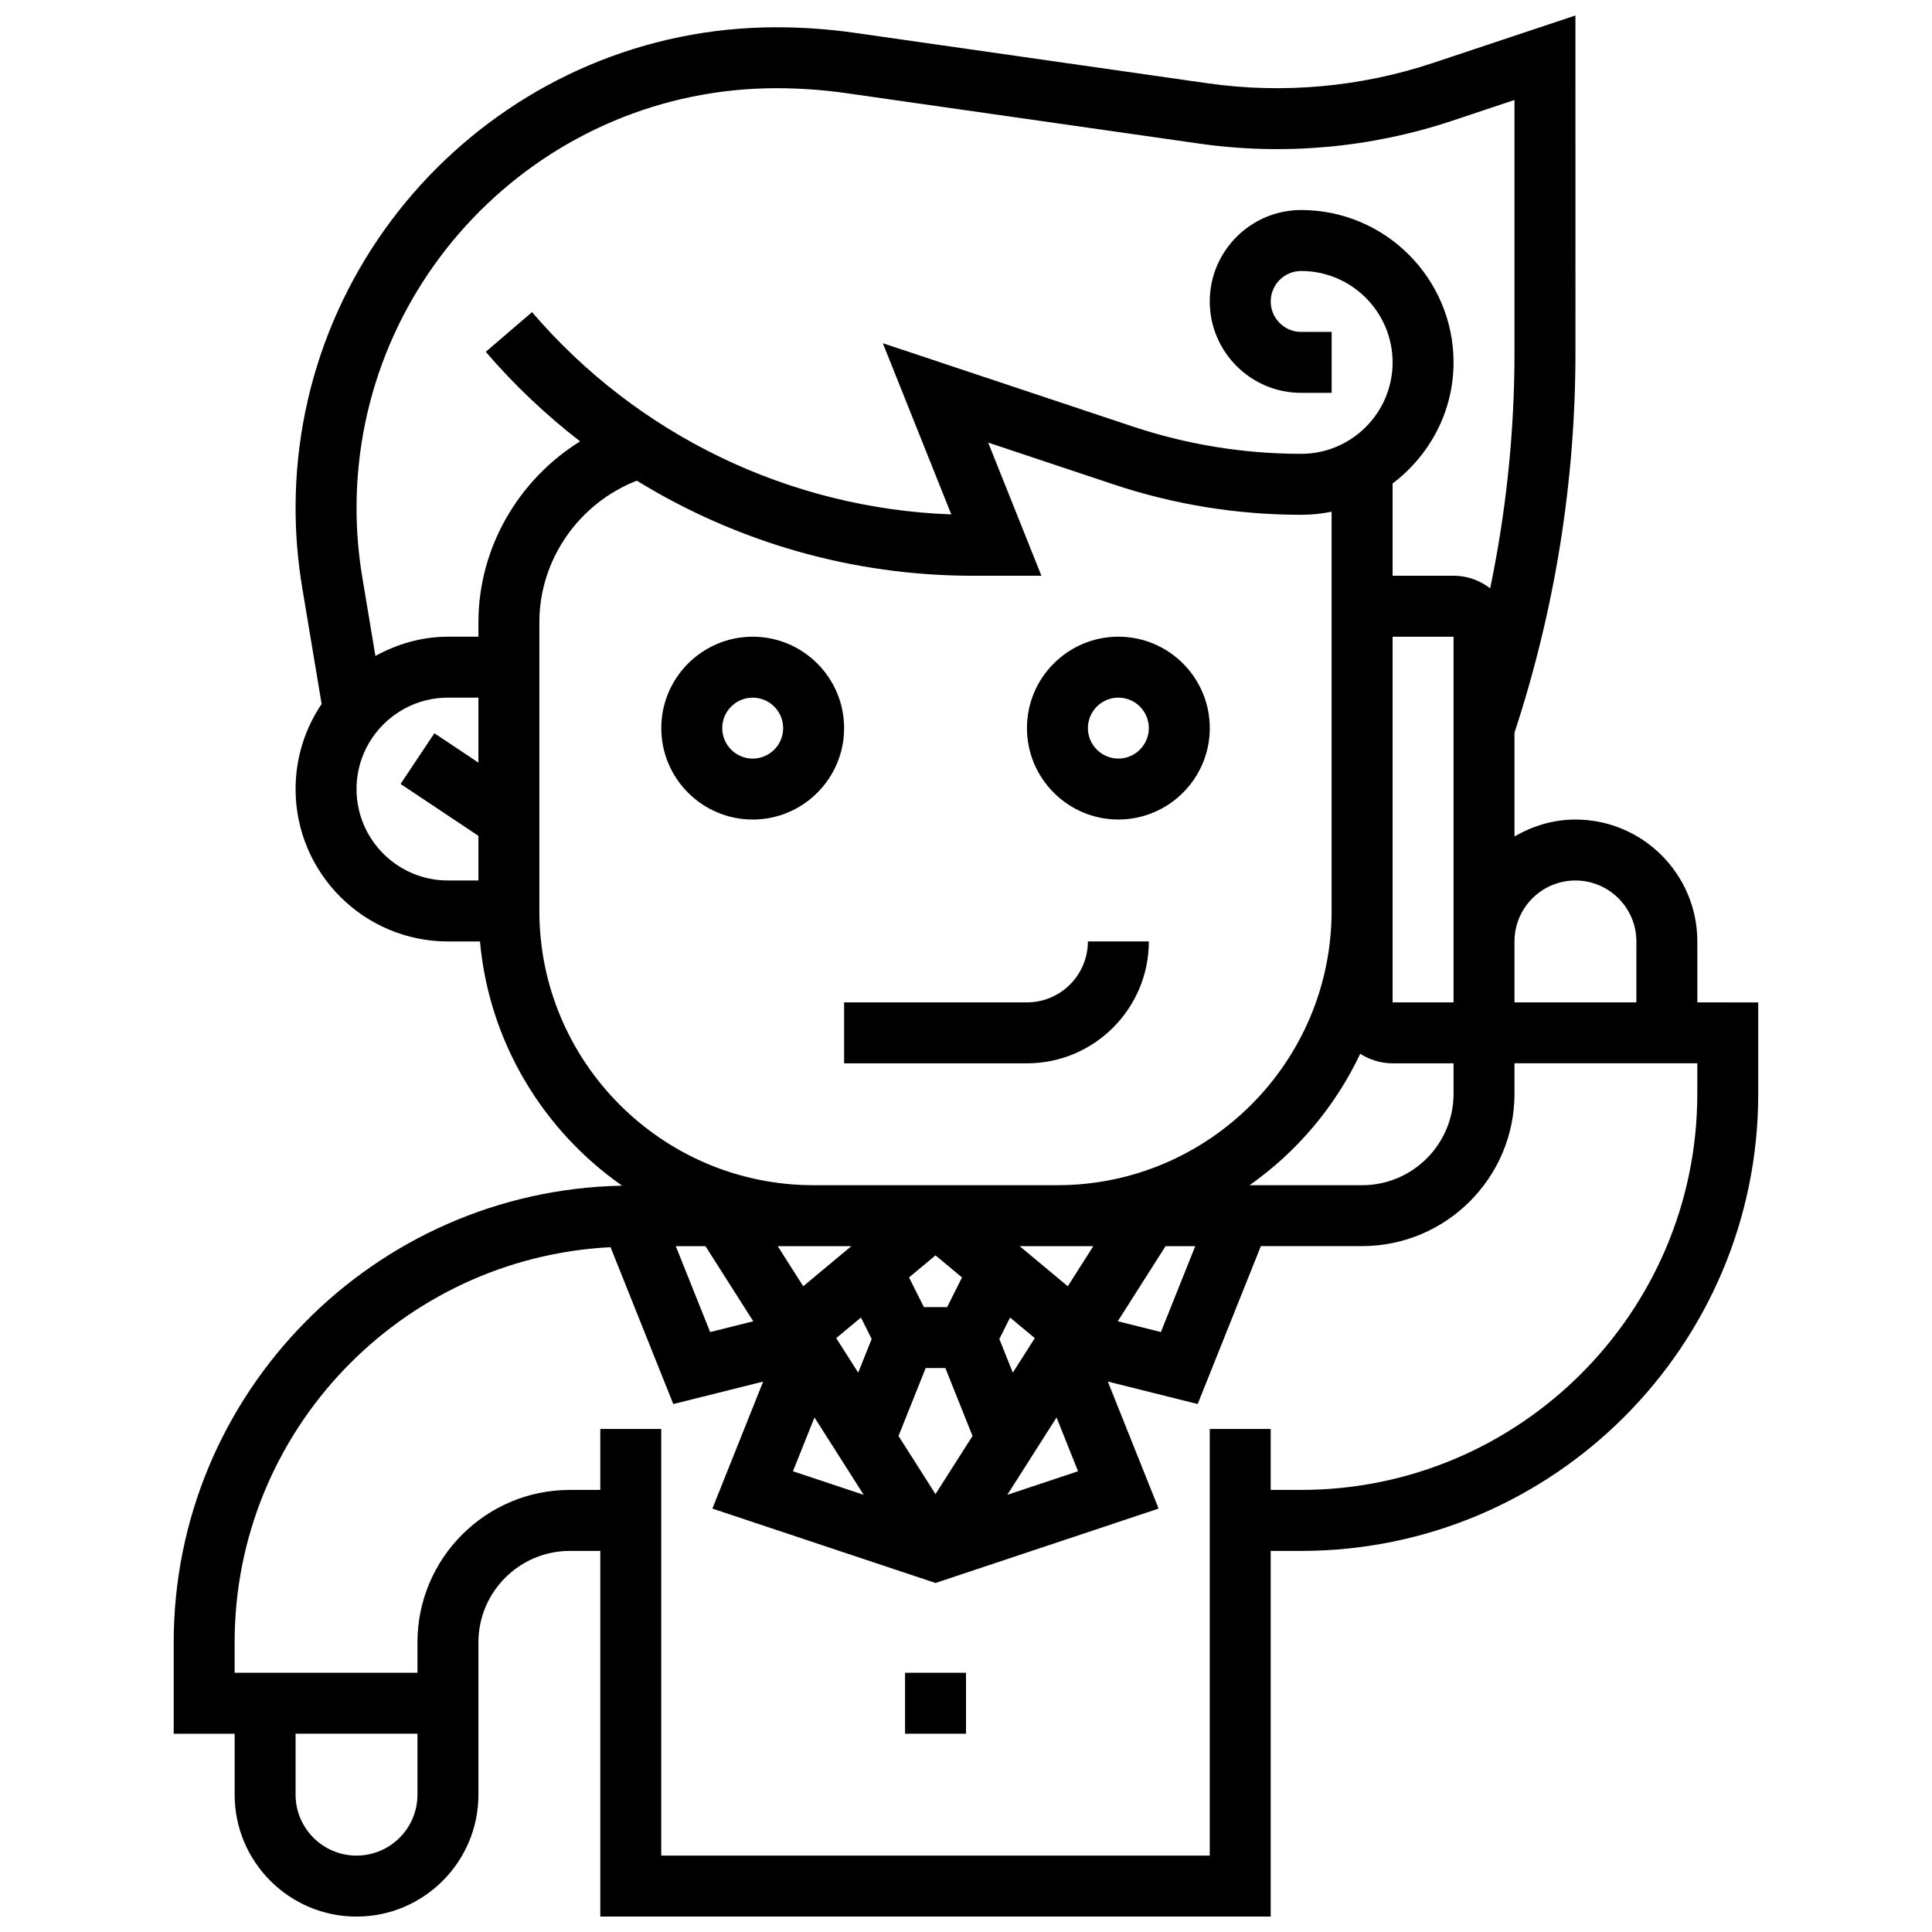 <?xml version="1.0" encoding="UTF-8"?>
<!-- Uploaded to: ICON Repo, www.iconrepo.com, Generator: ICON Repo Mixer Tools -->
<svg width="800px" height="800px" version="1.1" viewBox="144 144 512 512" xmlns="http://www.w3.org/2000/svg">
 <defs>
  <clipPath id="a">
   <path d="m190 148.09h420v503.81h-420z"/>
  </clipPath>
 </defs>
 <path d="m383.85 587.3h16.152v16.152h-16.152z"/>
 <path d="m367.7 425.79h48.453c17.816 0 32.301-14.488 32.301-32.301h-16.152c0 8.906-7.242 16.152-16.152 16.152h-48.453z"/>
 <path d="m367.7 336.96c0-13.355-10.871-24.227-24.227-24.227s-24.227 10.871-24.227 24.227 10.871 24.227 24.227 24.227c13.359 0 24.227-10.863 24.227-24.227zm-24.227 8.074c-4.457 0-8.074-3.625-8.074-8.074s3.617-8.074 8.074-8.074 8.074 3.625 8.074 8.074c0.004 4.449-3.617 8.074-8.074 8.074z"/>
 <path d="m440.38 361.18c13.355 0 24.227-10.871 24.227-24.227s-10.871-24.227-24.227-24.227-24.227 10.871-24.227 24.227 10.871 24.227 24.227 24.227zm0-32.301c4.457 0 8.074 3.625 8.074 8.074s-3.617 8.074-8.074 8.074-8.074-3.625-8.074-8.074 3.617-8.074 8.074-8.074z"/>
 <g clip-path="url(#a)">
  <path d="m593.81 409.64v-16.152c0-17.816-14.488-32.301-32.301-32.301-5.91 0-11.379 1.711-16.152 4.488v-27.512c10.699-32.578 16.152-66.461 16.152-100.73l-0.004-89.332-37.777 12.59c-19.148 6.379-39.684 8.223-59.652 5.387l-93.531-13.375c-6.863-0.984-13.859-1.477-20.793-1.477-70.258 0-127.42 57.16-127.42 127.41 0 6.992 0.582 14.035 1.734 20.949l5.168 30.984c-4.359 6.441-6.902 14.203-6.902 22.547 0 22.266 18.113 40.379 40.379 40.379h8.488c2.422 26.762 16.766 50.102 37.664 64.719-65.727 1.246-118.83 55.008-118.83 121.02v24.227h16.152v16.152c0 17.816 14.488 32.301 32.301 32.301 17.816 0 32.301-14.488 32.301-32.301v-40.379c0-13.355 10.871-24.227 24.227-24.227h8.074v96.906h177.66v-96.906h8.074c66.793 0 121.13-54.34 121.13-121.13v-24.227zm-32.305-32.301c8.906 0 16.152 7.242 16.152 16.152v16.152h-32.301v-16.152c0-8.91 7.242-16.152 16.148-16.152zm-131.81 156.56-18.75 6.25 13.051-20.504zm4.039-59.652-6.758 10.629-12.75-10.629zm-38.73 16.148h-6.168l-3.934-7.867 7.016-5.844 7.019 5.848zm-5.691 16.152h5.219l7.195 18-9.809 15.41-9.805-15.406zm19.523-7.703 2.844-5.684 6.551 5.461-5.824 9.148zm-36.68-5.688 2.844 5.684-3.57 8.922-5.824-9.148zm-15.293-8.285-6.758-10.629h19.512zm-25.906-10.625 12.664 19.906-11.426 2.859-9.102-22.758h7.863zm28.887 45.398 13.051 20.504-18.75-6.25zm93.039-45.398h7.867l-9.102 22.758-11.426-2.859zm22.254-16.152c12.566-8.828 22.699-20.828 29.332-34.828 2.496 1.574 5.426 2.527 8.586 2.527h16.152v8.074c0 13.355-10.871 24.227-24.227 24.227zm37.914-48.453v-96.906h16.152v96.906zm-163.31-242.27c6.18 0 12.402 0.445 18.508 1.316l93.539 13.363c22.457 3.215 45.547 1.129 67.051-6.047l16.516-5.508v66.93c0 21.062-2.18 41.961-6.445 62.473-2.715-2.059-6.047-3.328-9.707-3.328h-16.152v-24.438c9.746-7.383 16.152-18.961 16.152-32.094 0-22.266-18.113-40.379-40.379-40.379-13.355 0-24.227 10.871-24.227 24.227s10.871 24.227 24.227 24.227h8.074v-16.152h-8.074c-4.457 0-8.074-3.625-8.074-8.074s3.617-8.074 8.074-8.074c13.355 0 24.227 10.871 24.227 24.227 0 13.355-10.871 24.227-24.227 24.227-15.207 0-30.227-2.438-44.648-7.242l-66.219-22.07 18.145 45.367c-42.848-1.574-83.082-20.906-111.11-53.605l-12.258 10.516c7.566 8.828 15.965 16.742 24.992 23.734-16.309 10.145-26.938 28.152-26.938 47.938v3.828h-8.074c-6.992 0-13.484 1.945-19.227 5.094l-3.484-20.898c-1.008-6.039-1.516-12.195-1.516-18.297 0-61.352 49.914-111.26 111.26-111.26zm-111.26 185.74c0-13.355 10.871-24.227 24.227-24.227h8.074v17.219l-11.668-7.785-8.957 13.438 20.625 13.75v11.832h-8.074c-13.359 0-24.227-10.863-24.227-24.227zm48.453 32.301v-76.508c0-16.652 10.508-31.551 25.832-37.52 26.48 16.289 57.184 25.195 88.992 25.195h18.227l-14.109-35.289 33.176 11.062c16.07 5.363 32.812 8.074 49.762 8.074 2.762 0 5.469-0.281 8.074-0.816v105.8c0 40.07-32.602 72.68-72.68 72.68h-64.605c-40.066 0.004-72.668-32.598-72.668-72.676zm-48.453 250.34c-8.906 0-16.152-7.242-16.152-16.152v-16.152h32.301v16.152c0 8.906-7.242 16.152-16.148 16.152zm355.32-201.89c0 57.887-47.098 104.98-104.98 104.98h-8.074v-16.152h-16.152v113.06l-145.36 0.004v-113.06h-16.152v16.152h-8.074c-22.266 0-40.379 18.113-40.379 40.379v8.074h-48.453v-8.074c0-56.078 44.23-101.89 99.621-104.71l16.629 41.574 23.816-5.953-13.457 33.656 59.129 19.711 59.129-19.711-13.461-33.668 23.816 5.953 16.742-41.848h26.832c22.266 0 40.379-18.113 40.379-40.379v-8.074h48.453z"/>
 </g>
</svg>